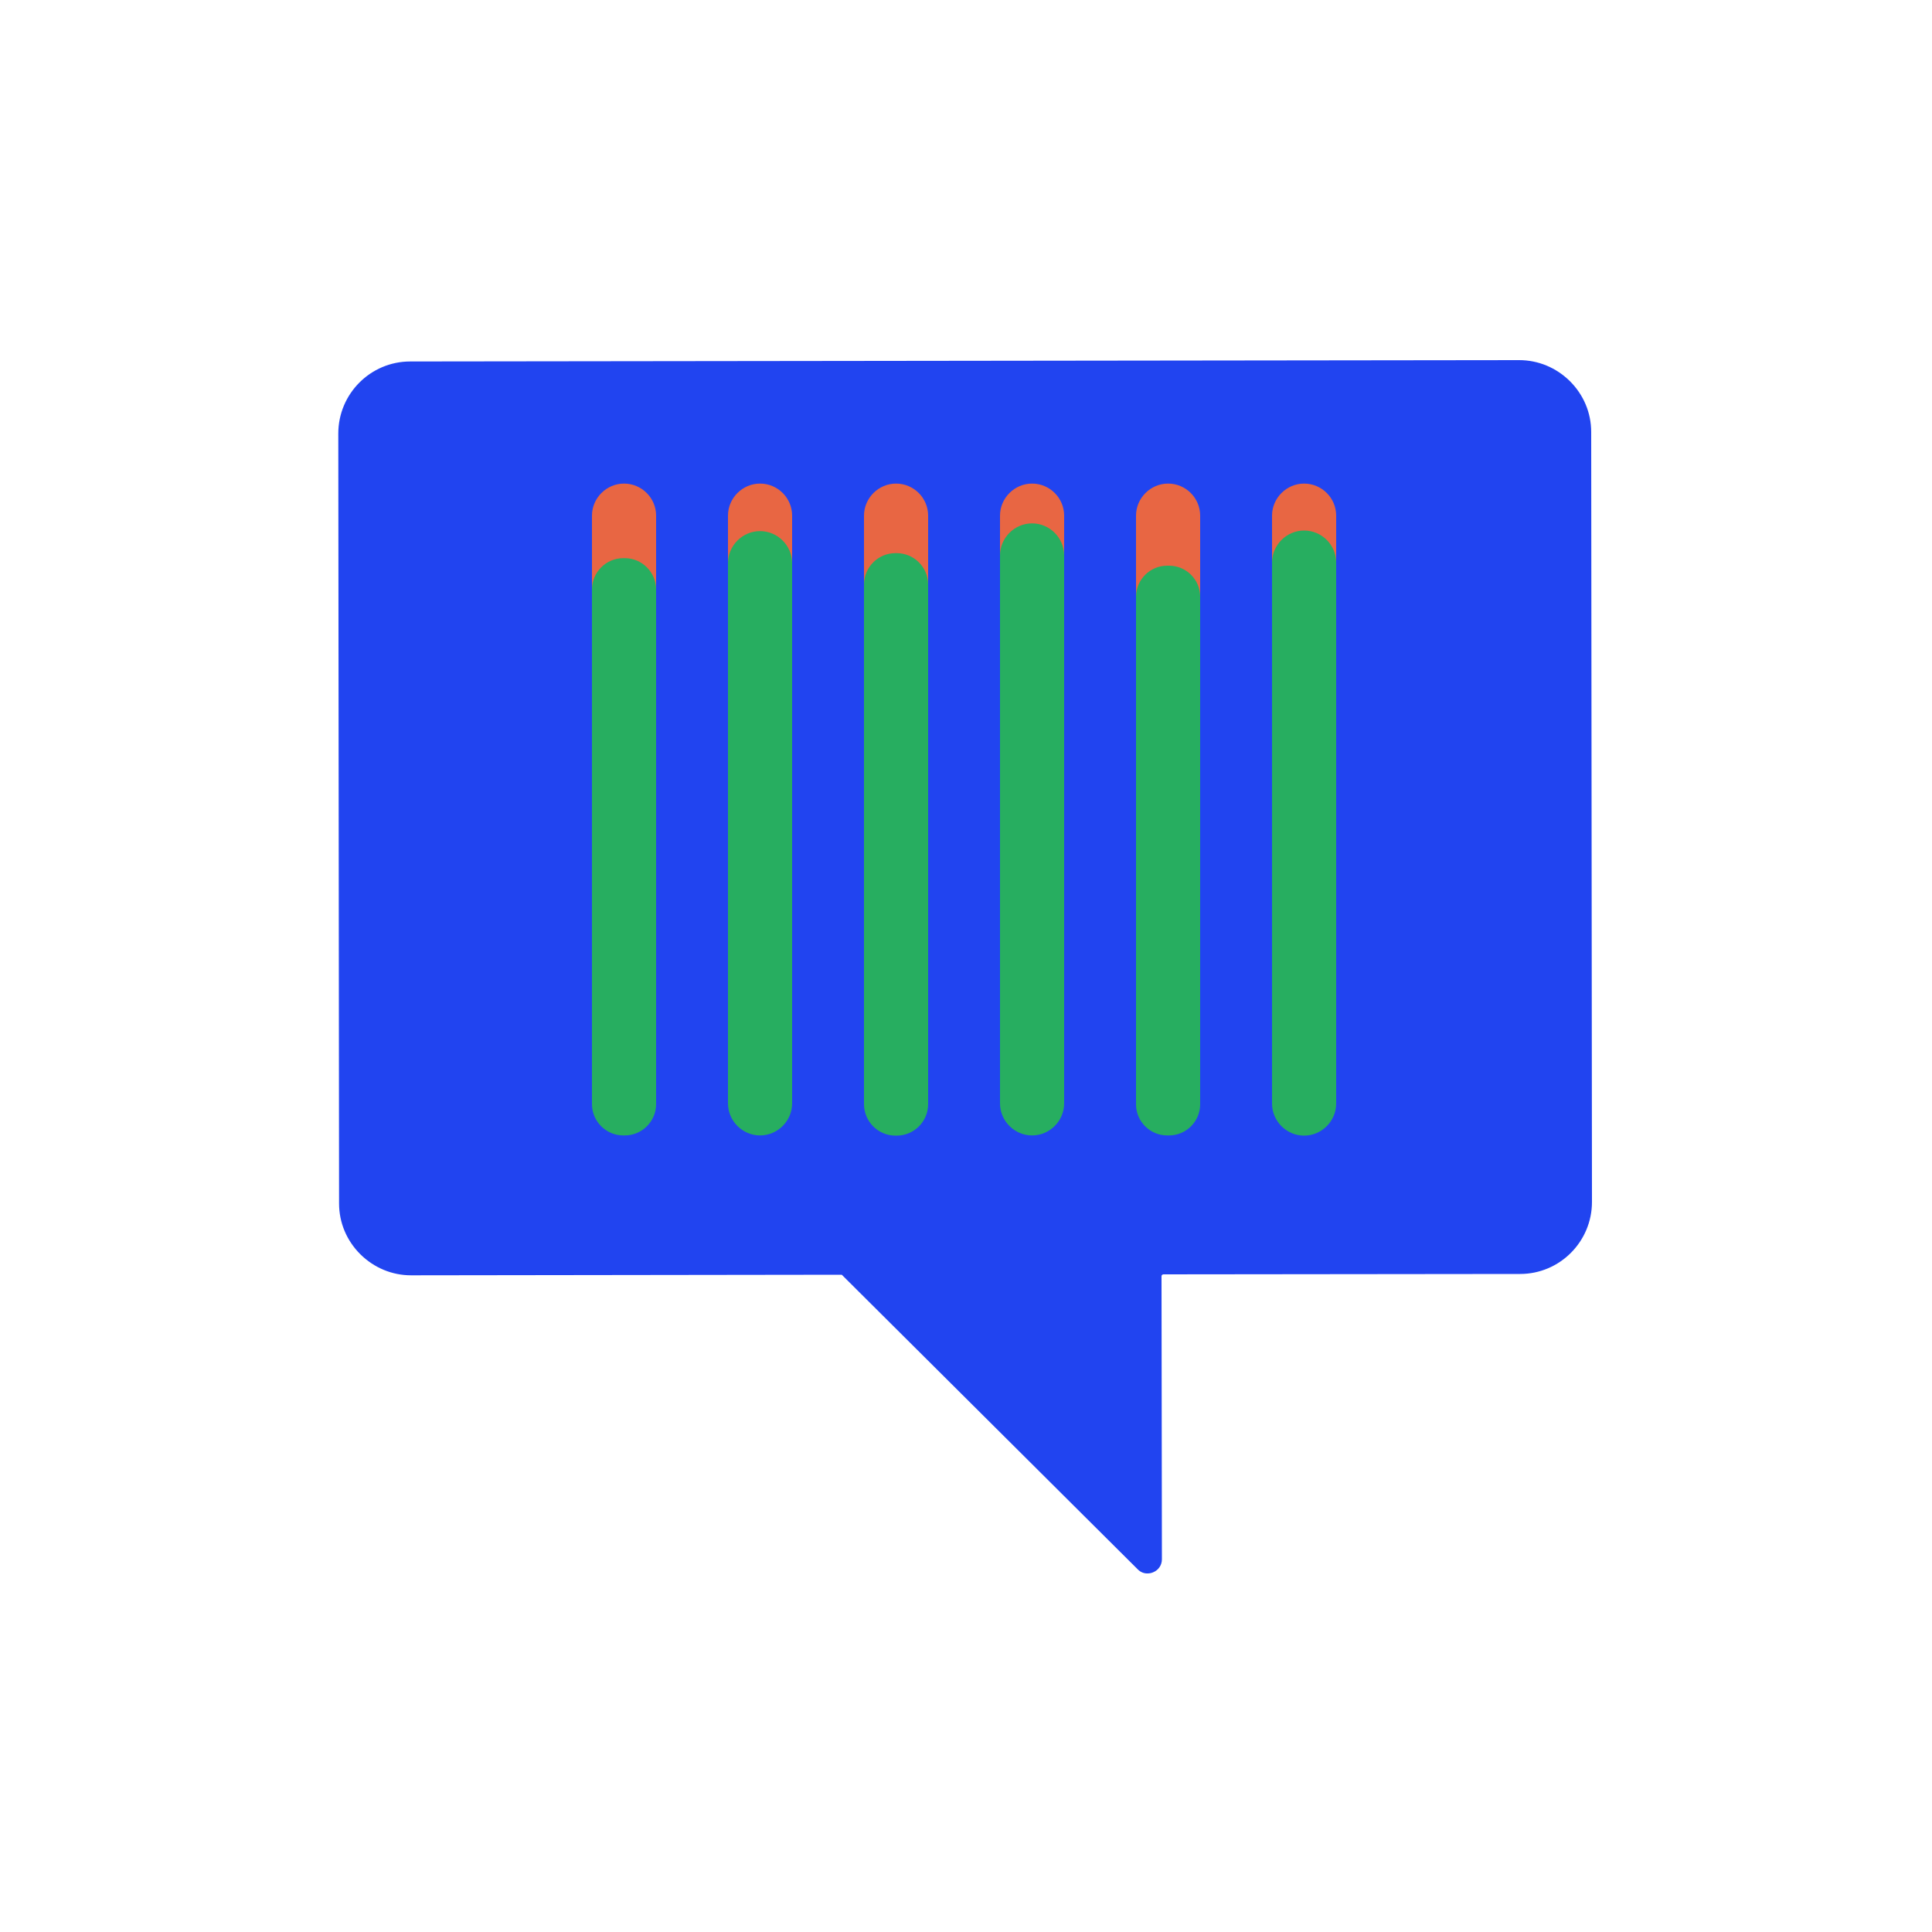 <?xml version="1.0" encoding="utf-8"?>
<!-- Generator: Adobe Illustrator 26.5.0, SVG Export Plug-In . SVG Version: 6.00 Build 0)  -->
<svg version="1.1" id="Layer_1" xmlns="http://www.w3.org/2000/svg" xmlns:xlink="http://www.w3.org/1999/xlink" x="0px" y="0px"
	 viewBox="0 0 1000 1000" style="enable-background:new 0 0 1000 1000;" xml:space="preserve">
<style type="text/css">
	.st0{fill:#2144F0;}
	.st1{fill:#E86643;}
	.st2{fill:#27AE60;}
</style>
<g>
	<g>
		<g>
			<g>
				<path class="st0" d="M589,812.4L435.7,659.8l-222.9,0.3l0,0c-9.9,0-19.2-3.9-26.3-10.9c-7.1-7.1-11-16.4-11-26.3l-0.4-398.5
					c0-20.6,16.7-37.3,37.2-37.3l574-0.7l0,0c9.9,0,19.2,3.9,26.3,10.9c7.1,7.1,11,16.4,11,26.3l0.4,398.5
					c0,20.6-16.7,37.3-37.2,37.3l-184.6,0.2c-0.5,0-1,0.4-1,0.9l0.2,146.6c0,3-1.8,5.6-4.5,6.7c-0.9,0.4-1.9,0.6-2.8,0.6
					C592.3,814.5,590.4,813.8,589,812.4z"/>
			</g>
		</g>
	</g>
	<g>
		<g>
			<path class="st1" d="M675,250.3L675,250.3c-9.1,0-16.6,7.5-16.6,16.6v109.9c0,9.1,7.5,16.6,16.6,16.6h0c9.1,0,16.6-7.5,16.6-16.6
				V266.9C691.6,257.7,684.1,250.3,675,250.3z"/>
			<path class="st2" d="M675,274.6L675,274.6c-9.1,0-16.6,7.5-16.6,16.6v280c0,9.1,7.5,16.6,16.6,16.6h0c9.1,0,16.6-7.5,16.6-16.6
				v-280C691.6,282,684.1,274.6,675,274.6z"/>
		</g>
		<g>
			<path class="st1" d="M604.6,250.3L604.6,250.3c-9.1,0-16.6,7.5-16.6,16.6v109.9c0,9.1,7.5,16.6,16.6,16.6l0,0
				c9.1,0,16.6-7.5,16.6-16.6V266.9C621.2,257.7,613.7,250.3,604.6,250.3z"/>
			<path class="st2" d="M605.1,292.8h-1c-8.9,0-16.1,7.3-16.1,16.1v262.7c0,8.9,7.3,16.1,16.1,16.1h1c8.9,0,16.1-7.3,16.1-16.1
				V308.9C621.2,300,614,292.8,605.1,292.8z"/>
		</g>
		<g>
			<path class="st1" d="M534.2,250.3L534.2,250.3c-9.1,0-16.6,7.5-16.6,16.6v109.9c0,9.1,7.5,16.6,16.6,16.6l0,0
				c9.1,0,16.6-7.5,16.6-16.6V266.9C550.8,257.7,543.3,250.3,534.2,250.3z"/>
			<path class="st2" d="M534.2,270.9L534.2,270.9c-9.1,0-16.6,7.5-16.6,16.6v283.6c0,9.1,7.5,16.6,16.6,16.6l0,0
				c9.1,0,16.6-7.5,16.6-16.6V287.5C550.8,278.4,543.3,270.9,534.2,270.9z"/>
		</g>
		<g>
			<path class="st1" d="M463.8,250.3L463.8,250.3c-9.1,0-16.6,7.5-16.6,16.6v109.9c0,9.1,7.5,16.6,16.6,16.6h0
				c9.1,0,16.6-7.5,16.6-16.6V266.9C480.4,257.7,472.9,250.3,463.8,250.3z"/>
			<path class="st2" d="M464.1,286.3h-0.6c-9,0-16.3,7.3-16.3,16.3v268.9c0,9,7.3,16.3,16.3,16.3h0.6c9,0,16.3-7.3,16.3-16.3V302.6
				C480.4,293.6,473.1,286.3,464.1,286.3z"/>
		</g>
		<g>
			<path class="st1" d="M393.4,250.3L393.4,250.3c-9.1,0-16.6,7.5-16.6,16.6v109.9c0,9.1,7.5,16.6,16.6,16.6h0
				c9.1,0,16.6-7.5,16.6-16.6V266.9C410,257.7,402.5,250.3,393.4,250.3z"/>
			<path class="st2" d="M393.4,274.9L393.4,274.9c-9.1,0-16.6,7.5-16.6,16.6v279.6c0,9.1,7.5,16.6,16.6,16.6h0
				c9.1,0,16.6-7.5,16.6-16.6V291.5C410,282.4,402.5,274.9,393.4,274.9z"/>
		</g>
		<g>
			<path class="st1" d="M323,250.3L323,250.3c-9.1,0-16.6,7.5-16.6,16.6v109.9c0,9.1,7.5,16.6,16.6,16.6h0c9.1,0,16.6-7.5,16.6-16.6
				V266.9C339.6,257.7,332.1,250.3,323,250.3z"/>
			<path class="st2" d="M323.4,288.9h-0.8c-8.9,0-16.2,7.3-16.2,16.2v266.4c0,8.9,7.3,16.2,16.2,16.2h0.8c8.9,0,16.2-7.3,16.2-16.2
				V305.1C339.6,296.2,332.3,288.9,323.4,288.9z"/>
		</g>
	</g>
</g>
</svg>
